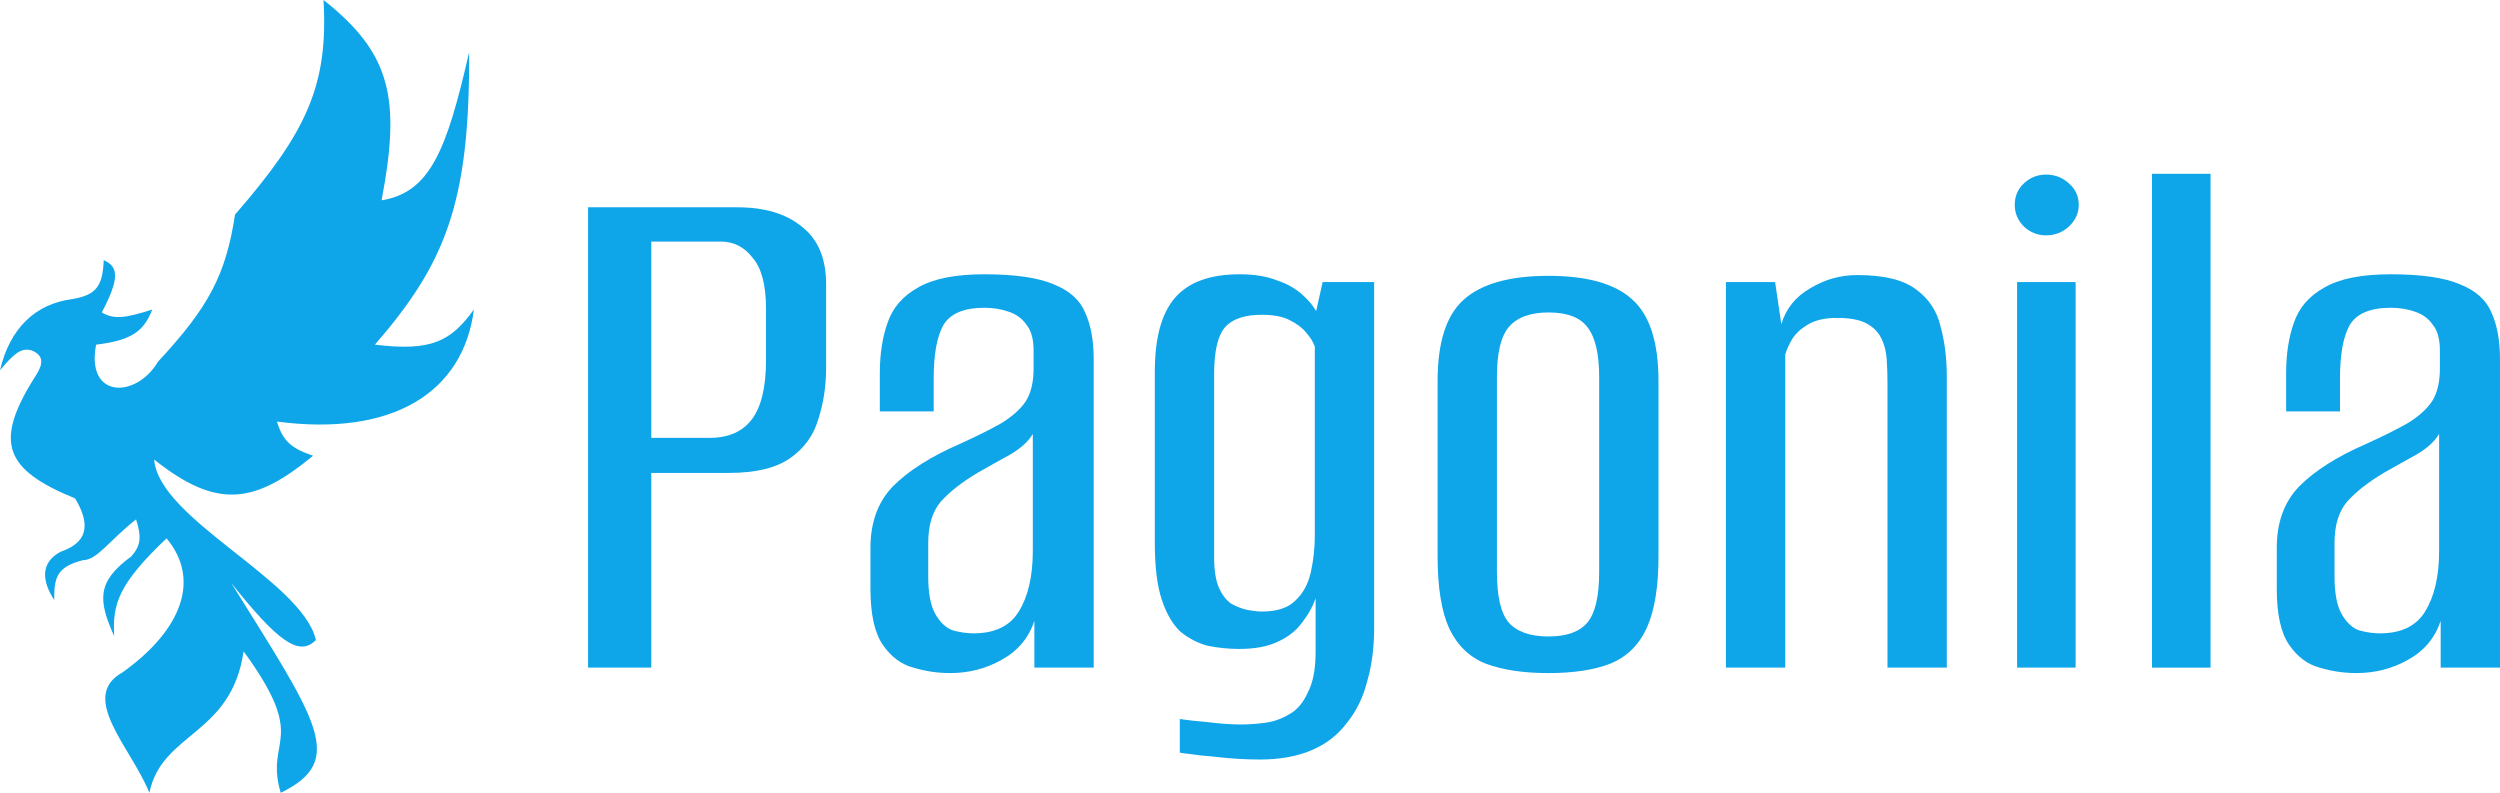 <svg width="987" height="313" viewBox="0 0 987 313" fill="none" xmlns="http://www.w3.org/2000/svg">
<path d="M28.552 118.078C13.9 119.952 3.846 129.693 0 146.192C5.503 139.596 8.346 137.185 12.398 138.32C17.281 140.194 17.159 143.568 14.276 148.066C-2.688 174.53 1.594 185.286 29.679 196.796C36.358 207.963 33.812 214.414 24.044 217.788C15.842 222.044 16.53 229.408 21.414 236.905C21.304 228.044 22.441 223.796 32.684 221.162C38.32 221.162 42.828 213.665 53.723 205.043C55.972 212.208 55.561 215.388 51.844 219.662C38.096 229.694 38.734 237.02 45.082 251.15C44.323 238.428 46.848 230.508 65.745 212.54C79.269 228.659 71.903 248.619 48.463 265.394C30.806 275.14 51.778 295.134 58.982 313C63.866 289.01 91.291 290.509 96.175 257.147C122.328 292.983 104.339 291.163 110.827 313C137.124 300.255 125.103 284.511 91.291 230.158C109.673 253.229 118.118 259.479 124.727 252.649C119.092 229.034 62.739 205.043 60.861 181.428C85.739 201.222 100.557 198.931 123.6 179.928C114.826 176.957 111.663 174.031 109.324 166.434C155.173 172.485 182.958 154.813 187.09 122.201C178.017 134.744 170.356 138.813 148.019 136.071C175.807 103.996 185.511 80.252 185.212 20.617C176.306 59.651 169.726 75.94 150.649 79.093C158.32 38.913 154.37 20.998 127.732 0C129.63 33.402 121.312 51.937 92.794 84.716C89.152 108.626 82.32 121.324 62.363 142.818C53.723 157.437 33.812 157.437 37.944 136.071C51.887 134.389 56.776 130.844 60.109 122.201C49.503 125.626 44.833 126.199 40.198 123.326C47.133 110.105 46.96 105.333 40.95 102.709C40.554 113.116 37.887 116.472 28.552 118.078Z" fill="#0EA5E9"/>
<path d="M232.168 263.579V81.841H291.024C301.912 81.841 310.438 84.404 316.601 89.529C322.969 94.449 326.153 102.034 326.153 112.285V145.188C326.153 152.363 325.126 159.128 323.072 165.484C321.223 171.839 317.525 176.964 311.979 180.859C306.432 184.754 298.42 186.702 287.943 186.702H257.128V263.579H232.168ZM257.128 172.864H280.239C287.635 172.864 293.182 170.404 296.879 165.484C300.577 160.564 302.426 152.773 302.426 142.113V121.817C302.426 112.592 300.68 105.929 297.187 101.829C293.901 97.524 289.689 95.372 284.553 95.372H257.128V172.864Z" fill="#0EA5E9"/>
<path d="M375.091 265.732C370.161 265.732 365.333 265.014 360.608 263.579C355.883 262.349 351.877 259.376 348.59 254.661C345.304 249.946 343.66 242.566 343.66 232.521V216.223C343.66 206.177 346.639 198.08 352.596 191.929C358.759 185.779 367.49 180.244 378.789 175.324C385.568 172.249 391.115 169.481 395.429 167.021C399.743 164.356 402.927 161.486 404.982 158.411C407.036 155.131 408.063 150.826 408.063 145.496V138.423C408.063 133.913 407.139 130.53 405.29 128.275C403.646 125.815 401.284 124.072 398.202 123.047C395.326 122.022 392.142 121.51 388.65 121.51C380.433 121.51 374.989 123.867 372.318 128.583C369.853 133.093 368.62 140.063 368.62 149.493V162.409H347.358V147.341C347.358 139.755 348.385 133.093 350.439 127.353C352.494 121.407 356.5 116.795 362.457 113.515C368.415 110.03 377.146 108.287 388.65 108.287C400.77 108.287 409.912 109.62 416.075 112.285C422.238 114.745 426.347 118.435 428.401 123.355C430.661 128.275 431.791 134.425 431.791 141.805V263.579H408.371V245.128C406.112 251.894 401.798 257.019 395.429 260.504C389.266 263.989 382.487 265.732 375.091 265.732ZM384.336 250.049C392.758 250.049 398.716 247.178 402.208 241.438C405.906 235.493 407.755 227.498 407.755 217.453V171.326C405.906 174.401 402.825 177.169 398.511 179.629C394.402 181.884 390.191 184.242 385.877 186.702C379.714 190.392 374.886 194.184 371.394 198.08C368.107 201.975 366.463 207.407 366.463 214.378V227.6C366.463 234.161 367.388 239.081 369.236 242.361C371.085 245.641 373.345 247.793 376.016 248.819C378.892 249.639 381.665 250.049 384.336 250.049Z" fill="#0EA5E9"/>
<path d="M497.212 299.865C494.747 299.865 491.768 299.762 488.276 299.557C484.989 299.352 481.702 299.045 478.415 298.635C475.334 298.43 472.56 298.122 470.095 297.712C467.835 297.507 466.397 297.302 465.781 297.097V283.875C468.452 284.285 472.149 284.695 476.874 285.105C481.805 285.72 486.119 286.027 489.817 286.027C492.693 286.027 495.774 285.822 499.061 285.412C502.553 285.002 505.84 283.875 508.922 282.029C512.003 280.389 514.468 277.519 516.317 273.419C518.372 269.524 519.399 264.194 519.399 257.429V236.211C518.166 239.696 516.317 242.976 513.852 246.051C511.592 249.126 508.408 251.586 504.299 253.431C500.396 255.276 495.363 256.199 489.2 256.199C485.092 256.199 480.983 255.789 476.874 254.969C472.971 253.944 469.376 252.099 466.089 249.434C463.008 246.563 460.542 242.361 458.694 236.826C456.845 231.291 455.92 223.808 455.92 214.378V146.726C455.92 133.4 458.591 123.662 463.932 117.512C469.273 111.362 477.799 108.287 489.508 108.287C495.26 108.287 500.191 109.107 504.299 110.747C508.614 112.182 512.209 114.335 515.085 117.205C518.166 120.075 520.426 123.56 521.864 127.66L518.474 127.968L522.172 111.362H542.51V247.896C542.51 255.686 541.586 262.759 539.737 269.114C538.093 275.469 535.423 280.902 531.725 285.412C528.232 290.127 523.61 293.715 517.858 296.175C512.106 298.635 505.224 299.865 497.212 299.865ZM498.137 241.438C504.094 241.438 508.511 240.003 511.387 237.133C514.468 234.263 516.523 230.471 517.55 225.755C518.577 221.04 519.091 216.223 519.091 211.302V136.885C518.474 135.04 517.344 133.195 515.701 131.35C514.263 129.505 512.106 127.865 509.23 126.43C506.559 124.995 502.861 124.277 498.137 124.277C491.357 124.277 486.53 125.918 483.654 129.198C480.777 132.478 479.339 138.628 479.339 147.648V220.22C479.339 225.14 479.956 229.035 481.188 231.906C482.421 234.776 484.064 236.928 486.119 238.363C488.378 239.593 490.536 240.413 492.59 240.823C494.85 241.233 496.699 241.438 498.137 241.438Z" fill="#0EA5E9"/>
<path d="M611.321 265.732C601.46 265.732 593.243 264.501 586.669 262.041C580.301 259.581 575.473 254.969 572.186 248.204C569.105 241.438 567.564 231.906 567.564 219.605V150.416C567.564 135.245 570.954 124.585 577.733 118.435C584.717 112.08 595.914 108.902 611.321 108.902C626.523 108.902 637.514 111.977 644.293 118.127C651.278 124.277 654.77 135.04 654.77 150.416V219.605C654.77 231.701 653.229 241.131 650.148 247.896C647.066 254.661 642.239 259.376 635.665 262.041C629.296 264.501 621.182 265.732 611.321 265.732ZM611.321 251.279C618.511 251.279 623.647 249.434 626.728 245.743C629.81 242.053 631.351 235.391 631.351 225.755V148.878C631.351 139.653 629.81 133.093 626.728 129.198C623.852 125.302 618.717 123.355 611.321 123.355C604.131 123.355 598.892 125.302 595.605 129.198C592.524 132.888 590.983 139.448 590.983 148.878V225.755C590.983 235.391 592.524 242.053 595.605 245.743C598.892 249.434 604.131 251.279 611.321 251.279Z" fill="#0EA5E9"/>
<path d="M681.394 263.579V111.362H700.807L703.272 127.968C705.121 121.817 708.922 117.102 714.674 113.822C720.426 110.337 726.589 108.595 733.163 108.595C743.64 108.595 751.343 110.44 756.274 114.13C761.41 117.82 764.696 122.74 766.134 128.89C767.778 134.835 768.6 141.498 768.6 148.878V263.579H745.18V151.338C745.18 148.058 745.078 144.881 744.872 141.805C744.667 138.73 743.948 135.963 742.715 133.503C741.483 131.043 739.531 129.095 736.86 127.66C734.19 126.225 730.286 125.508 725.151 125.508C720.631 125.508 716.933 126.328 714.057 127.968C711.181 129.608 709.024 131.555 707.586 133.81C706.354 135.86 705.429 137.91 704.813 139.96V263.579H681.394Z" fill="#0EA5E9"/>
<path d="M796.347 263.579V111.362H819.459V263.579H796.347ZM807.749 92.912C804.462 92.912 801.586 91.784 799.121 89.529C796.656 87.069 795.423 84.199 795.423 80.919C795.423 77.434 796.656 74.564 799.121 72.308C801.586 70.053 804.462 68.926 807.749 68.926C811.241 68.926 814.22 70.053 816.685 72.308C819.356 74.564 820.691 77.434 820.691 80.919C820.691 84.199 819.356 87.069 816.685 89.529C814.22 91.784 811.241 92.912 807.749 92.912Z" fill="#0EA5E9"/>
<path d="M849.611 263.579V68.618H872.723V263.579H849.611Z" fill="#0EA5E9"/>
<path d="M930.301 265.732C925.37 265.732 920.543 265.014 915.818 263.579C911.093 262.349 907.087 259.376 903.8 254.661C900.513 249.946 898.87 242.566 898.87 232.521V216.223C898.87 206.177 901.848 198.08 907.806 191.929C913.969 185.779 922.7 180.244 933.998 175.324C940.778 172.249 946.324 169.481 950.638 167.021C954.953 164.356 958.137 161.486 960.191 158.411C962.245 155.131 963.273 150.826 963.273 145.496V138.423C963.273 133.913 962.348 130.53 960.499 128.275C958.856 125.815 956.493 124.072 953.412 123.047C950.536 122.022 947.352 121.51 943.859 121.51C935.642 121.51 930.198 123.867 927.527 128.583C925.062 133.093 923.83 140.063 923.83 149.493V162.409H902.567V147.341C902.567 139.755 903.594 133.093 905.649 127.353C907.703 121.407 911.709 116.795 917.667 113.515C923.624 110.03 932.355 108.287 943.859 108.287C955.98 108.287 965.121 109.62 971.284 112.285C977.447 114.745 981.556 118.435 983.61 123.355C985.87 128.275 987 134.425 987 141.805V263.579H963.581V245.128C961.321 251.894 957.007 257.019 950.638 260.504C944.476 263.989 937.696 265.732 930.301 265.732ZM939.545 250.049C947.968 250.049 953.925 247.178 957.418 241.438C961.116 235.493 962.964 227.498 962.964 217.453V171.326C961.116 174.401 958.034 177.169 953.72 179.629C949.611 181.884 945.4 184.242 941.086 186.702C934.923 190.392 930.095 194.184 926.603 198.08C923.316 201.975 921.673 207.407 921.673 214.378V227.6C921.673 234.161 922.597 239.081 924.446 242.361C926.295 245.641 928.554 247.793 931.225 248.819C934.101 249.639 936.875 250.049 939.545 250.049Z" fill="#0EA5E9"/>
</svg>
